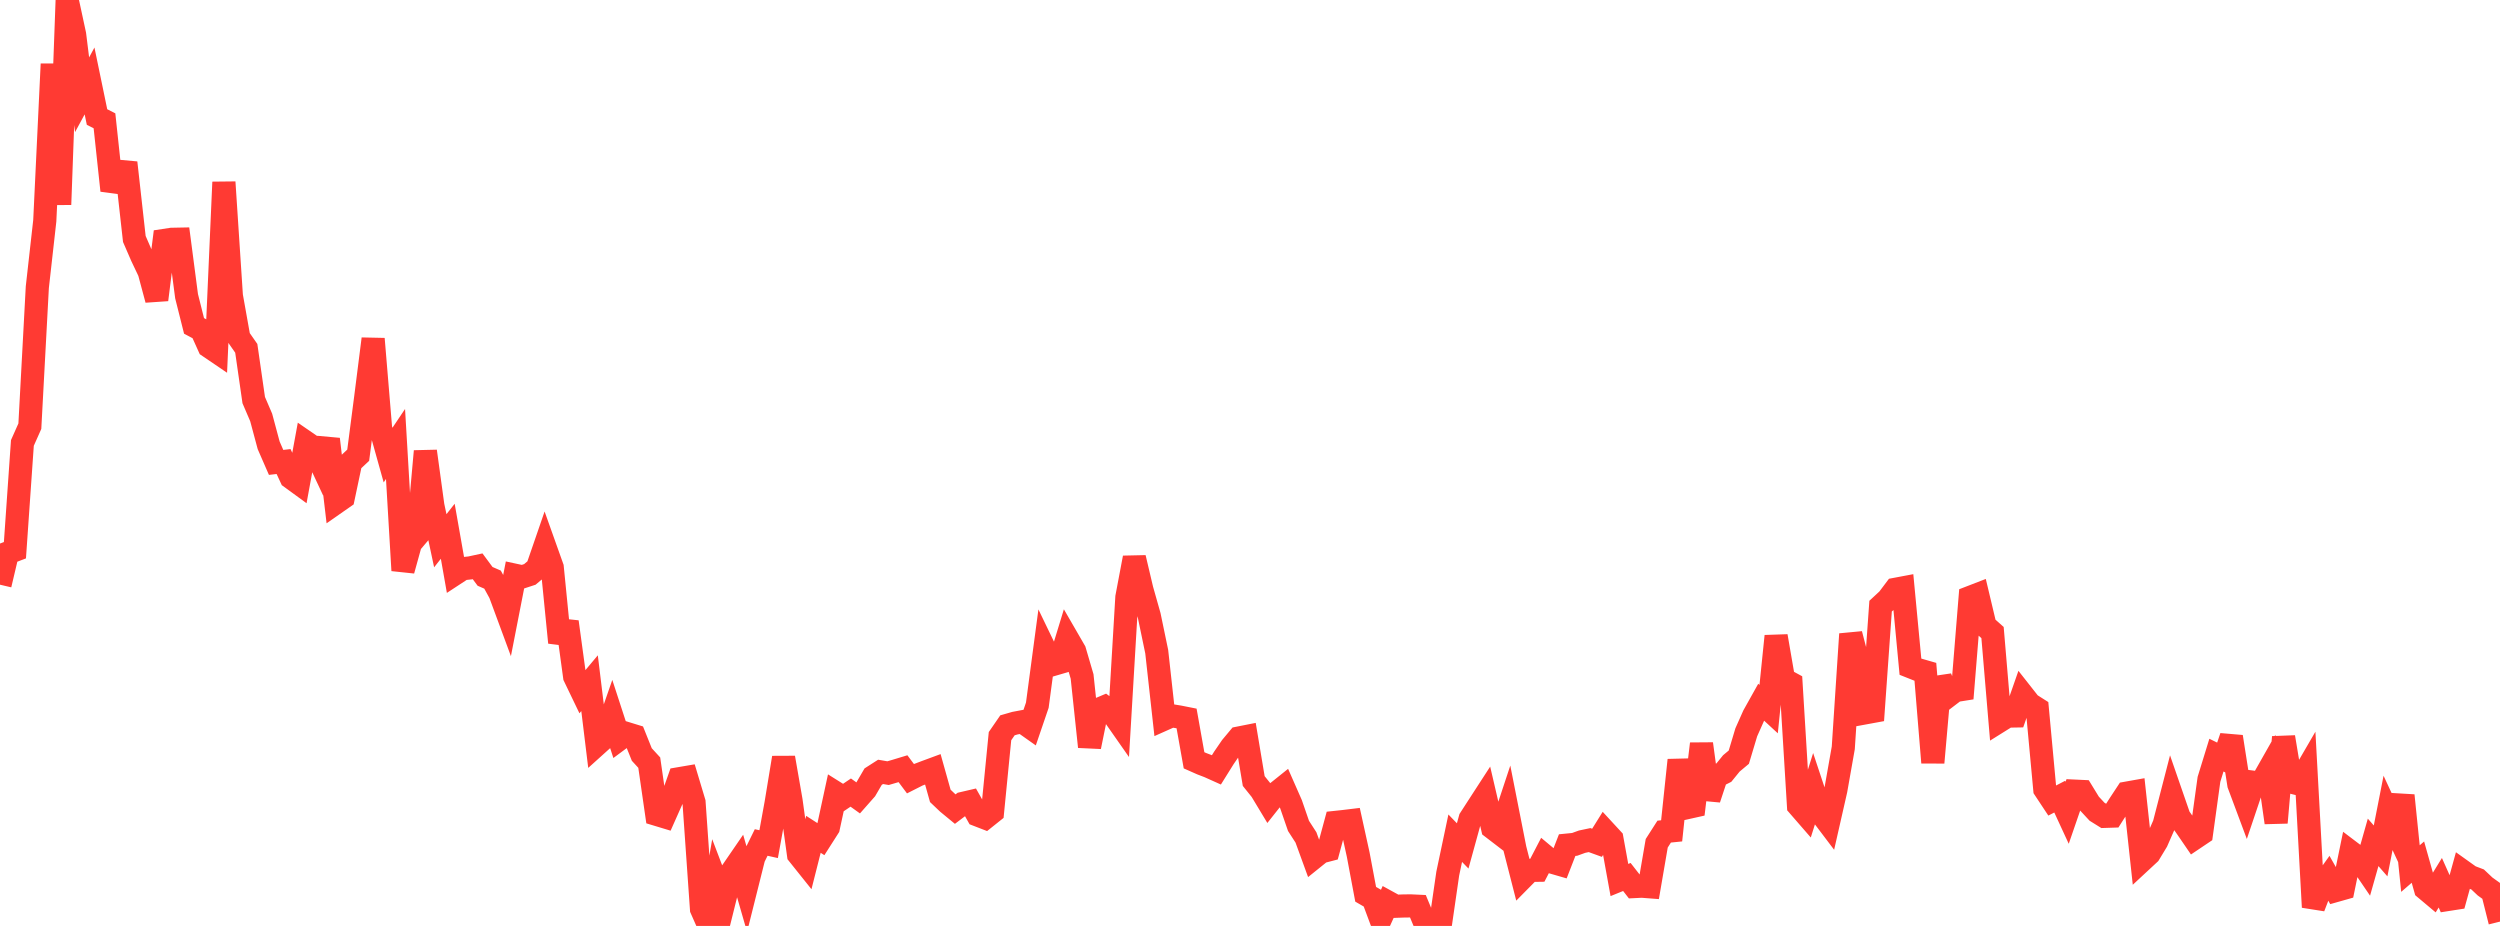 <?xml version="1.0" standalone="no"?>
<!DOCTYPE svg PUBLIC "-//W3C//DTD SVG 1.1//EN" "http://www.w3.org/Graphics/SVG/1.1/DTD/svg11.dtd">

<svg width="135" height="50" viewBox="0 0 135 50" preserveAspectRatio="none" 
  xmlns="http://www.w3.org/2000/svg"
  xmlns:xlink="http://www.w3.org/1999/xlink">


<polyline points="0.0, 31.573 0.403, 29.866 0.806, 29.712 1.209, 23.919 1.612, 23.014 2.015, 15.511 2.418, 11.922 2.821, 3.457 3.224, 11.046 3.627, 0.0 4.03, 1.871 4.433, 5.117 4.836, 4.371 5.239, 6.319 5.642, 6.524 6.045, 10.287 6.448, 9.255 6.851, 9.292 7.254, 12.904 7.657, 13.834 8.06, 14.682 8.463, 16.185 8.866, 12.984 9.269, 12.923 9.672, 12.915 10.075, 15.994 10.478, 17.598 10.881, 17.813 11.284, 18.709 11.687, 18.983 12.09, 9.836 12.493, 15.972 12.896, 18.232 13.299, 18.81 13.701, 21.605 14.104, 22.544 14.507, 24.046 14.91, 24.97 15.313, 24.923 15.716, 25.789 16.119, 26.083 16.522, 23.886 16.925, 24.163 17.328, 25.024 17.731, 23.716 18.134, 27.148 18.537, 26.867 18.94, 24.959 19.343, 24.582 19.746, 21.48 20.149, 18.299 20.552, 23.134 20.955, 24.575 21.358, 23.974 21.761, 30.804 22.164, 29.348 22.567, 28.871 22.97, 24.367 23.373, 27.306 23.776, 29.2 24.179, 28.688 24.582, 30.974 24.985, 30.71 25.388, 30.667 25.791, 30.58 26.194, 31.124 26.597, 31.299 27.0, 32.035 27.403, 33.126 27.806, 31.063 28.209, 31.15 28.612, 31.018 29.015, 30.679 29.418, 29.51 29.821, 30.641 30.224, 34.697 30.627, 33.581 31.03, 36.536 31.433, 37.374 31.836, 36.893 32.239, 40.198 32.642, 39.835 33.045, 38.675 33.448, 39.913 33.851, 39.614 34.254, 39.738 34.657, 40.743 35.06, 41.182 35.463, 43.977 35.866, 44.099 36.269, 43.193 36.672, 42.051 37.075, 41.982 37.478, 43.324 37.881, 49.086 38.284, 50.0 38.687, 47.67 39.09, 48.728 39.493, 47.108 39.896, 46.521 40.299, 47.918 40.701, 46.313 41.104, 45.494 41.507, 45.584 41.91, 43.367 42.313, 40.917 42.716, 43.23 43.119, 46.141 43.522, 46.645 43.925, 45.053 44.328, 45.314 44.731, 44.683 45.134, 42.818 45.537, 43.071 45.94, 42.799 46.343, 43.088 46.746, 42.631 47.149, 41.939 47.552, 41.681 47.955, 41.75 48.358, 41.632 48.761, 41.51 49.164, 42.049 49.567, 41.845 49.97, 41.691 50.373, 41.542 50.776, 42.977 51.179, 43.36 51.582, 43.692 51.985, 43.387 52.388, 43.293 52.791, 44.009 53.194, 44.165 53.597, 43.843 54.0, 39.752 54.403, 39.167 54.806, 39.051 55.209, 38.975 55.612, 39.26 56.015, 38.079 56.418, 35.058 56.821, 35.893 57.224, 35.775 57.627, 34.457 58.03, 35.154 58.433, 36.529 58.836, 40.324 59.239, 38.341 59.642, 38.171 60.045, 38.473 60.448, 39.049 60.851, 32.25 61.254, 30.119 61.657, 31.828 62.06, 33.252 62.463, 35.191 62.866, 38.83 63.269, 38.65 63.672, 38.716 64.075, 38.796 64.478, 41.056 64.881, 41.235 65.284, 41.39 65.687, 41.571 66.09, 40.925 66.493, 40.337 66.896, 39.854 67.299, 39.774 67.701, 42.176 68.104, 42.677 68.507, 43.346 68.91, 42.837 69.313, 42.514 69.716, 43.43 70.119, 44.598 70.522, 45.222 70.925, 46.328 71.328, 46.003 71.731, 45.898 72.134, 44.408 72.537, 44.365 72.94, 44.316 73.343, 46.148 73.746, 48.291 74.149, 48.524 74.552, 49.607 74.955, 48.718 75.358, 48.939 75.761, 48.924 76.164, 48.918 76.567, 48.937 76.97, 49.908 77.373, 49.708 77.776, 49.948 78.179, 47.172 78.582, 45.263 78.985, 45.68 79.388, 44.215 79.791, 43.592 80.194, 42.97 80.597, 44.701 81.0, 45.01 81.403, 43.792 81.806, 45.834 82.209, 47.409 82.612, 47.001 83.015, 46.995 83.418, 46.22 83.821, 46.557 84.224, 46.674 84.627, 45.636 85.03, 45.596 85.433, 45.45 85.836, 45.365 86.239, 45.511 86.642, 44.865 87.045, 45.302 87.448, 47.521 87.851, 47.357 88.254, 47.874 88.657, 47.854 89.06, 47.885 89.463, 45.537 89.866, 44.907 90.269, 44.866 90.672, 41.047 91.075, 43.618 91.478, 43.528 91.881, 40.166 92.284, 43.14 92.687, 41.922 93.09, 41.72 93.493, 41.224 93.896, 40.887 94.299, 39.544 94.701, 38.641 95.104, 37.92 95.507, 38.292 95.91, 34.352 96.313, 36.685 96.716, 36.903 97.119, 43.508 97.522, 43.972 97.925, 42.694 98.328, 43.908 98.731, 44.44 99.134, 42.666 99.537, 40.385 99.94, 34.24 100.343, 35.787 100.746, 38.488 101.149, 38.414 101.552, 32.732 101.955, 32.358 102.358, 31.822 102.761, 31.746 103.164, 36.001 103.567, 36.161 103.97, 36.277 104.373, 41.179 104.776, 36.597 105.179, 37.597 105.582, 37.29 105.985, 37.226 106.388, 32.26 106.791, 32.104 107.194, 33.798 107.597, 34.158 108.0, 38.921 108.403, 38.669 108.806, 38.662 109.209, 37.507 109.612, 38.019 110.015, 38.275 110.418, 42.619 110.821, 43.228 111.224, 43.019 111.627, 43.891 112.03, 42.721 112.433, 42.74 112.836, 43.398 113.239, 43.833 113.642, 44.084 114.045, 44.071 114.448, 43.44 114.851, 42.828 115.254, 42.756 115.657, 46.472 116.06, 46.098 116.463, 45.432 116.866, 44.513 117.269, 42.951 117.672, 44.115 118.075, 44.689 118.478, 45.278 118.881, 45.007 119.284, 42.085 119.687, 40.777 120.09, 40.975 120.493, 39.786 120.896, 42.358 121.299, 43.437 121.701, 42.244 122.104, 42.297 122.507, 41.586 122.91, 44.421 123.313, 39.804 123.716, 42.228 124.119, 42.328 124.522, 41.634 124.925, 48.986 125.328, 47.939 125.731, 47.376 126.134, 48.088 126.537, 47.974 126.94, 46.012 127.343, 46.317 127.746, 46.909 128.149, 45.487 128.552, 45.95 128.955, 43.896 129.358, 44.764 129.761, 42.956 130.164, 46.903 130.567, 46.555 130.97, 47.986 131.373, 48.324 131.776, 47.668 132.179, 48.572 132.582, 48.509 132.985, 47.049 133.388, 47.337 133.791, 47.49 134.194, 47.871 134.597, 48.16 135.0, 49.766" fill="none" stroke="#ff3a33" stroke-width="1.25"/>

</svg>
